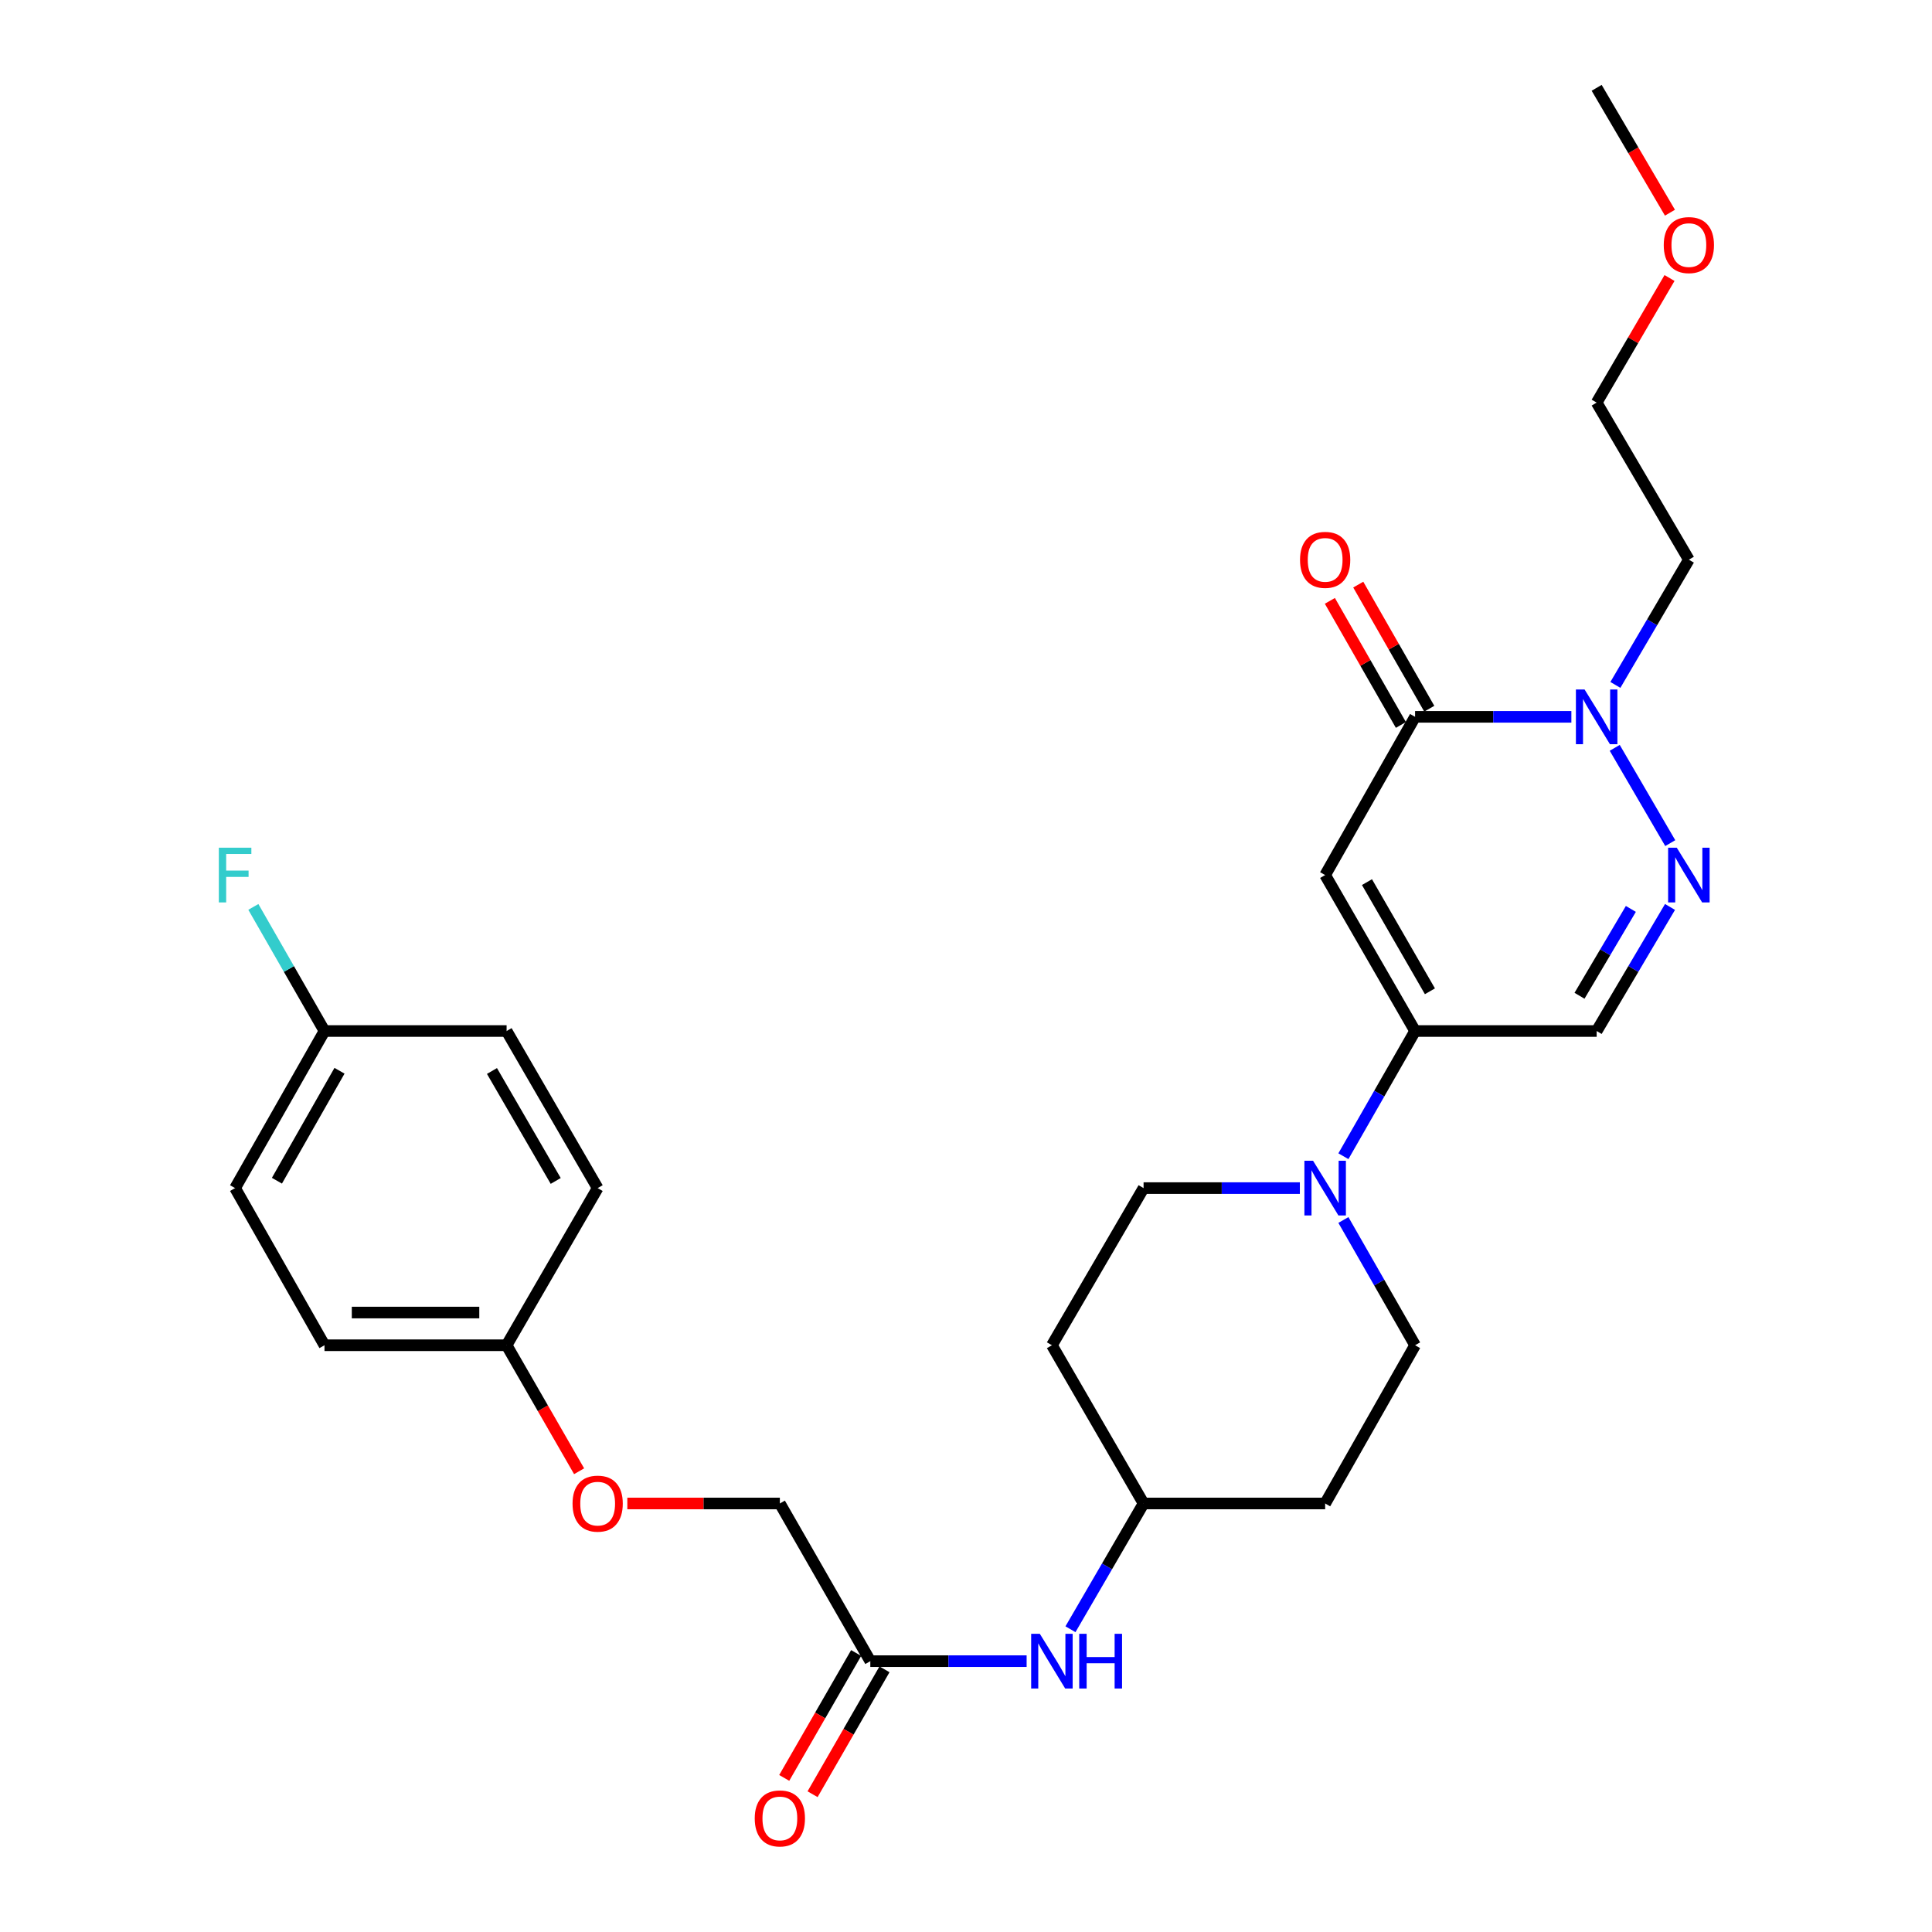 <?xml version='1.0' encoding='iso-8859-1'?>
<svg version='1.1' baseProfile='full'
              xmlns='http://www.w3.org/2000/svg'
                      xmlns:rdkit='http://www.rdkit.org/xml'
                      xmlns:xlink='http://www.w3.org/1999/xlink'
                  xml:space='preserve'
width='1000px' height='1000px' viewBox='0 0 1000 1000'>
<!-- END OF HEADER -->
<rect style='opacity:1.0;fill:#FFFFFF;stroke:none' width='1000' height='1000' x='0' y='0'> </rect>
<path class='bond-0' d='M 685.895,452.93 L 732.445,371.031' style='fill:none;fill-rule:evenodd;stroke:#000000;stroke-width:6px;stroke-linecap:butt;stroke-linejoin:miter;stroke-opacity:1' />
<path class='bond-1' d='M 685.895,452.93 L 732.445,533.654' style='fill:none;fill-rule:evenodd;stroke:#000000;stroke-width:6px;stroke-linecap:butt;stroke-linejoin:miter;stroke-opacity:1' />
<path class='bond-1' d='M 707.542,456.583 L 740.127,513.09' style='fill:none;fill-rule:evenodd;stroke:#000000;stroke-width:6px;stroke-linecap:butt;stroke-linejoin:miter;stroke-opacity:1' />
<path class='bond-3' d='M 732.445,371.031 L 772.892,371.031' style='fill:none;fill-rule:evenodd;stroke:#000000;stroke-width:6px;stroke-linecap:butt;stroke-linejoin:miter;stroke-opacity:1' />
<path class='bond-3' d='M 772.892,371.031 L 813.339,371.031' style='fill:none;fill-rule:evenodd;stroke:#0000FF;stroke-width:6px;stroke-linecap:butt;stroke-linejoin:miter;stroke-opacity:1' />
<path class='bond-8' d='M 739.791,366.827 L 721.41,334.711' style='fill:none;fill-rule:evenodd;stroke:#000000;stroke-width:6px;stroke-linecap:butt;stroke-linejoin:miter;stroke-opacity:1' />
<path class='bond-8' d='M 721.41,334.711 L 703.029,302.594' style='fill:none;fill-rule:evenodd;stroke:#FF0000;stroke-width:6px;stroke-linecap:butt;stroke-linejoin:miter;stroke-opacity:1' />
<path class='bond-8' d='M 725.1,375.235 L 706.719,343.119' style='fill:none;fill-rule:evenodd;stroke:#000000;stroke-width:6px;stroke-linecap:butt;stroke-linejoin:miter;stroke-opacity:1' />
<path class='bond-8' d='M 706.719,343.119 L 688.338,311.002' style='fill:none;fill-rule:evenodd;stroke:#FF0000;stroke-width:6px;stroke-linecap:butt;stroke-linejoin:miter;stroke-opacity:1' />
<path class='bond-4' d='M 732.445,533.654 L 713.894,566.057' style='fill:none;fill-rule:evenodd;stroke:#000000;stroke-width:6px;stroke-linecap:butt;stroke-linejoin:miter;stroke-opacity:1' />
<path class='bond-4' d='M 713.894,566.057 L 695.343,598.459' style='fill:none;fill-rule:evenodd;stroke:#0000FF;stroke-width:6px;stroke-linecap:butt;stroke-linejoin:miter;stroke-opacity:1' />
<path class='bond-5' d='M 732.445,533.654 L 826.429,533.654' style='fill:none;fill-rule:evenodd;stroke:#000000;stroke-width:6px;stroke-linecap:butt;stroke-linejoin:miter;stroke-opacity:1' />
<path class='bond-2' d='M 864.397,469.435 L 845.413,501.545' style='fill:none;fill-rule:evenodd;stroke:#0000FF;stroke-width:6px;stroke-linecap:butt;stroke-linejoin:miter;stroke-opacity:1' />
<path class='bond-2' d='M 845.413,501.545 L 826.429,533.654' style='fill:none;fill-rule:evenodd;stroke:#000000;stroke-width:6px;stroke-linecap:butt;stroke-linejoin:miter;stroke-opacity:1' />
<path class='bond-2' d='M 844.13,470.453 L 830.842,492.93' style='fill:none;fill-rule:evenodd;stroke:#0000FF;stroke-width:6px;stroke-linecap:butt;stroke-linejoin:miter;stroke-opacity:1' />
<path class='bond-2' d='M 830.842,492.93 L 817.553,515.407' style='fill:none;fill-rule:evenodd;stroke:#000000;stroke-width:6px;stroke-linecap:butt;stroke-linejoin:miter;stroke-opacity:1' />
<path class='bond-28' d='M 864.522,436.401 L 835.783,387.082' style='fill:none;fill-rule:evenodd;stroke:#0000FF;stroke-width:6px;stroke-linecap:butt;stroke-linejoin:miter;stroke-opacity:1' />
<path class='bond-14' d='M 836.121,354.513 L 855.138,322.104' style='fill:none;fill-rule:evenodd;stroke:#0000FF;stroke-width:6px;stroke-linecap:butt;stroke-linejoin:miter;stroke-opacity:1' />
<path class='bond-14' d='M 855.138,322.104 L 874.154,289.696' style='fill:none;fill-rule:evenodd;stroke:#000000;stroke-width:6px;stroke-linecap:butt;stroke-linejoin:miter;stroke-opacity:1' />
<path class='bond-9' d='M 672.806,614.961 L 632.359,614.961' style='fill:none;fill-rule:evenodd;stroke:#0000FF;stroke-width:6px;stroke-linecap:butt;stroke-linejoin:miter;stroke-opacity:1' />
<path class='bond-9' d='M 632.359,614.961 L 591.912,614.961' style='fill:none;fill-rule:evenodd;stroke:#000000;stroke-width:6px;stroke-linecap:butt;stroke-linejoin:miter;stroke-opacity:1' />
<path class='bond-10' d='M 695.34,631.464 L 713.893,663.881' style='fill:none;fill-rule:evenodd;stroke:#0000FF;stroke-width:6px;stroke-linecap:butt;stroke-linejoin:miter;stroke-opacity:1' />
<path class='bond-10' d='M 713.893,663.881 L 732.445,696.297' style='fill:none;fill-rule:evenodd;stroke:#000000;stroke-width:6px;stroke-linecap:butt;stroke-linejoin:miter;stroke-opacity:1' />
<path class='bond-6' d='M 450.475,859.814 L 490.927,859.814' style='fill:none;fill-rule:evenodd;stroke:#000000;stroke-width:6px;stroke-linecap:butt;stroke-linejoin:miter;stroke-opacity:1' />
<path class='bond-6' d='M 490.927,859.814 L 531.379,859.814' style='fill:none;fill-rule:evenodd;stroke:#0000FF;stroke-width:6px;stroke-linecap:butt;stroke-linejoin:miter;stroke-opacity:1' />
<path class='bond-11' d='M 443.141,855.59 L 424.528,887.916' style='fill:none;fill-rule:evenodd;stroke:#000000;stroke-width:6px;stroke-linecap:butt;stroke-linejoin:miter;stroke-opacity:1' />
<path class='bond-11' d='M 424.528,887.916 L 405.915,920.241' style='fill:none;fill-rule:evenodd;stroke:#FF0000;stroke-width:6px;stroke-linecap:butt;stroke-linejoin:miter;stroke-opacity:1' />
<path class='bond-11' d='M 457.81,864.037 L 439.197,896.362' style='fill:none;fill-rule:evenodd;stroke:#000000;stroke-width:6px;stroke-linecap:butt;stroke-linejoin:miter;stroke-opacity:1' />
<path class='bond-11' d='M 439.197,896.362 L 420.584,928.688' style='fill:none;fill-rule:evenodd;stroke:#FF0000;stroke-width:6px;stroke-linecap:butt;stroke-linejoin:miter;stroke-opacity:1' />
<path class='bond-17' d='M 450.475,859.814 L 403.653,778.196' style='fill:none;fill-rule:evenodd;stroke:#000000;stroke-width:6px;stroke-linecap:butt;stroke-linejoin:miter;stroke-opacity:1' />
<path class='bond-7' d='M 554.071,843.294 L 572.992,810.745' style='fill:none;fill-rule:evenodd;stroke:#0000FF;stroke-width:6px;stroke-linecap:butt;stroke-linejoin:miter;stroke-opacity:1' />
<path class='bond-7' d='M 572.992,810.745 L 591.912,778.196' style='fill:none;fill-rule:evenodd;stroke:#000000;stroke-width:6px;stroke-linecap:butt;stroke-linejoin:miter;stroke-opacity:1' />
<path class='bond-12' d='M 591.912,614.961 L 544.468,696.297' style='fill:none;fill-rule:evenodd;stroke:#000000;stroke-width:6px;stroke-linecap:butt;stroke-linejoin:miter;stroke-opacity:1' />
<path class='bond-13' d='M 732.445,696.297 L 685.895,778.196' style='fill:none;fill-rule:evenodd;stroke:#000000;stroke-width:6px;stroke-linecap:butt;stroke-linejoin:miter;stroke-opacity:1' />
<path class='bond-29' d='M 544.468,696.297 L 591.912,778.196' style='fill:none;fill-rule:evenodd;stroke:#000000;stroke-width:6px;stroke-linecap:butt;stroke-linejoin:miter;stroke-opacity:1' />
<path class='bond-15' d='M 685.895,778.196 L 591.912,778.196' style='fill:none;fill-rule:evenodd;stroke:#000000;stroke-width:6px;stroke-linecap:butt;stroke-linejoin:miter;stroke-opacity:1' />
<path class='bond-26' d='M 874.154,289.696 L 826.429,208.388' style='fill:none;fill-rule:evenodd;stroke:#000000;stroke-width:6px;stroke-linecap:butt;stroke-linejoin:miter;stroke-opacity:1' />
<path class='bond-16' d='M 324.707,778.196 L 364.18,778.196' style='fill:none;fill-rule:evenodd;stroke:#FF0000;stroke-width:6px;stroke-linecap:butt;stroke-linejoin:miter;stroke-opacity:1' />
<path class='bond-16' d='M 364.18,778.196 L 403.653,778.196' style='fill:none;fill-rule:evenodd;stroke:#000000;stroke-width:6px;stroke-linecap:butt;stroke-linejoin:miter;stroke-opacity:1' />
<path class='bond-18' d='M 299.749,761.514 L 280.983,728.905' style='fill:none;fill-rule:evenodd;stroke:#FF0000;stroke-width:6px;stroke-linecap:butt;stroke-linejoin:miter;stroke-opacity:1' />
<path class='bond-18' d='M 280.983,728.905 L 262.217,696.297' style='fill:none;fill-rule:evenodd;stroke:#000000;stroke-width:6px;stroke-linecap:butt;stroke-linejoin:miter;stroke-opacity:1' />
<path class='bond-21' d='M 262.217,696.297 L 309.349,614.961' style='fill:none;fill-rule:evenodd;stroke:#000000;stroke-width:6px;stroke-linecap:butt;stroke-linejoin:miter;stroke-opacity:1' />
<path class='bond-22' d='M 262.217,696.297 L 167.951,696.297' style='fill:none;fill-rule:evenodd;stroke:#000000;stroke-width:6px;stroke-linecap:butt;stroke-linejoin:miter;stroke-opacity:1' />
<path class='bond-22' d='M 248.077,679.37 L 182.091,679.37' style='fill:none;fill-rule:evenodd;stroke:#000000;stroke-width:6px;stroke-linecap:butt;stroke-linejoin:miter;stroke-opacity:1' />
<path class='bond-19' d='M 167.951,533.654 L 121.683,614.961' style='fill:none;fill-rule:evenodd;stroke:#000000;stroke-width:6px;stroke-linecap:butt;stroke-linejoin:miter;stroke-opacity:1' />
<path class='bond-19' d='M 175.723,554.222 L 143.335,611.137' style='fill:none;fill-rule:evenodd;stroke:#000000;stroke-width:6px;stroke-linecap:butt;stroke-linejoin:miter;stroke-opacity:1' />
<path class='bond-20' d='M 167.951,533.654 L 149.541,501.535' style='fill:none;fill-rule:evenodd;stroke:#000000;stroke-width:6px;stroke-linecap:butt;stroke-linejoin:miter;stroke-opacity:1' />
<path class='bond-20' d='M 149.541,501.535 L 131.132,469.416' style='fill:none;fill-rule:evenodd;stroke:#33CCCC;stroke-width:6px;stroke-linecap:butt;stroke-linejoin:miter;stroke-opacity:1' />
<path class='bond-30' d='M 167.951,533.654 L 262.217,533.654' style='fill:none;fill-rule:evenodd;stroke:#000000;stroke-width:6px;stroke-linecap:butt;stroke-linejoin:miter;stroke-opacity:1' />
<path class='bond-23' d='M 309.349,614.961 L 262.217,533.654' style='fill:none;fill-rule:evenodd;stroke:#000000;stroke-width:6px;stroke-linecap:butt;stroke-linejoin:miter;stroke-opacity:1' />
<path class='bond-23' d='M 287.635,611.255 L 254.642,554.34' style='fill:none;fill-rule:evenodd;stroke:#000000;stroke-width:6px;stroke-linecap:butt;stroke-linejoin:miter;stroke-opacity:1' />
<path class='bond-24' d='M 167.951,696.297 L 121.683,614.961' style='fill:none;fill-rule:evenodd;stroke:#000000;stroke-width:6px;stroke-linecap:butt;stroke-linejoin:miter;stroke-opacity:1' />
<path class='bond-25' d='M 864.141,143.895 L 845.285,176.142' style='fill:none;fill-rule:evenodd;stroke:#FF0000;stroke-width:6px;stroke-linecap:butt;stroke-linejoin:miter;stroke-opacity:1' />
<path class='bond-25' d='M 845.285,176.142 L 826.429,208.388' style='fill:none;fill-rule:evenodd;stroke:#000000;stroke-width:6px;stroke-linecap:butt;stroke-linejoin:miter;stroke-opacity:1' />
<path class='bond-27' d='M 864.366,110.094 L 845.398,77.774' style='fill:none;fill-rule:evenodd;stroke:#FF0000;stroke-width:6px;stroke-linecap:butt;stroke-linejoin:miter;stroke-opacity:1' />
<path class='bond-27' d='M 845.398,77.774 L 826.429,45.455' style='fill:none;fill-rule:evenodd;stroke:#000000;stroke-width:6px;stroke-linecap:butt;stroke-linejoin:miter;stroke-opacity:1' />
<path  class='atom-3' d='M 867.894 438.77
L 877.174 453.77
Q 878.094 455.25, 879.574 457.93
Q 881.054 460.61, 881.134 460.77
L 881.134 438.77
L 884.894 438.77
L 884.894 467.09
L 881.014 467.09
L 871.054 450.69
Q 869.894 448.77, 868.654 446.57
Q 867.454 444.37, 867.094 443.69
L 867.094 467.09
L 863.414 467.09
L 863.414 438.77
L 867.894 438.77
' fill='#0000FF'/>
<path  class='atom-4' d='M 820.169 356.871
L 829.449 371.871
Q 830.369 373.351, 831.849 376.031
Q 833.329 378.711, 833.409 378.871
L 833.409 356.871
L 837.169 356.871
L 837.169 385.191
L 833.289 385.191
L 823.329 368.791
Q 822.169 366.871, 820.929 364.671
Q 819.729 362.471, 819.369 361.791
L 819.369 385.191
L 815.689 385.191
L 815.689 356.871
L 820.169 356.871
' fill='#0000FF'/>
<path  class='atom-5' d='M 679.635 600.801
L 688.915 615.801
Q 689.835 617.281, 691.315 619.961
Q 692.795 622.641, 692.875 622.801
L 692.875 600.801
L 696.635 600.801
L 696.635 629.121
L 692.755 629.121
L 682.795 612.721
Q 681.635 610.801, 680.395 608.601
Q 679.195 606.401, 678.835 605.721
L 678.835 629.121
L 675.155 629.121
L 675.155 600.801
L 679.635 600.801
' fill='#0000FF'/>
<path  class='atom-8' d='M 538.208 845.654
L 547.488 860.654
Q 548.408 862.134, 549.888 864.814
Q 551.368 867.494, 551.448 867.654
L 551.448 845.654
L 555.208 845.654
L 555.208 873.974
L 551.328 873.974
L 541.368 857.574
Q 540.208 855.654, 538.968 853.454
Q 537.768 851.254, 537.408 850.574
L 537.408 873.974
L 533.728 873.974
L 533.728 845.654
L 538.208 845.654
' fill='#0000FF'/>
<path  class='atom-8' d='M 558.608 845.654
L 562.448 845.654
L 562.448 857.694
L 576.928 857.694
L 576.928 845.654
L 580.768 845.654
L 580.768 873.974
L 576.928 873.974
L 576.928 860.894
L 562.448 860.894
L 562.448 873.974
L 558.608 873.974
L 558.608 845.654
' fill='#0000FF'/>
<path  class='atom-9' d='M 672.895 289.776
Q 672.895 282.976, 676.255 279.176
Q 679.615 275.376, 685.895 275.376
Q 692.175 275.376, 695.535 279.176
Q 698.895 282.976, 698.895 289.776
Q 698.895 296.656, 695.495 300.576
Q 692.095 304.456, 685.895 304.456
Q 679.655 304.456, 676.255 300.576
Q 672.895 296.696, 672.895 289.776
M 685.895 301.256
Q 690.215 301.256, 692.535 298.376
Q 694.895 295.456, 694.895 289.776
Q 694.895 284.216, 692.535 281.416
Q 690.215 278.576, 685.895 278.576
Q 681.575 278.576, 679.215 281.376
Q 676.895 284.176, 676.895 289.776
Q 676.895 295.496, 679.215 298.376
Q 681.575 301.256, 685.895 301.256
' fill='#FF0000'/>
<path  class='atom-12' d='M 390.653 941.21
Q 390.653 934.41, 394.013 930.61
Q 397.373 926.81, 403.653 926.81
Q 409.933 926.81, 413.293 930.61
Q 416.653 934.41, 416.653 941.21
Q 416.653 948.09, 413.253 952.01
Q 409.853 955.89, 403.653 955.89
Q 397.413 955.89, 394.013 952.01
Q 390.653 948.13, 390.653 941.21
M 403.653 952.69
Q 407.973 952.69, 410.293 949.81
Q 412.653 946.89, 412.653 941.21
Q 412.653 935.65, 410.293 932.85
Q 407.973 930.01, 403.653 930.01
Q 399.333 930.01, 396.973 932.81
Q 394.653 935.61, 394.653 941.21
Q 394.653 946.93, 396.973 949.81
Q 399.333 952.69, 403.653 952.69
' fill='#FF0000'/>
<path  class='atom-17' d='M 296.349 778.276
Q 296.349 771.476, 299.709 767.676
Q 303.069 763.876, 309.349 763.876
Q 315.629 763.876, 318.989 767.676
Q 322.349 771.476, 322.349 778.276
Q 322.349 785.156, 318.949 789.076
Q 315.549 792.956, 309.349 792.956
Q 303.109 792.956, 299.709 789.076
Q 296.349 785.196, 296.349 778.276
M 309.349 789.756
Q 313.669 789.756, 315.989 786.876
Q 318.349 783.956, 318.349 778.276
Q 318.349 772.716, 315.989 769.916
Q 313.669 767.076, 309.349 767.076
Q 305.029 767.076, 302.669 769.876
Q 300.349 772.676, 300.349 778.276
Q 300.349 783.996, 302.669 786.876
Q 305.029 789.756, 309.349 789.756
' fill='#FF0000'/>
<path  class='atom-21' d='M 113.263 438.77
L 130.103 438.77
L 130.103 442.01
L 117.063 442.01
L 117.063 450.61
L 128.663 450.61
L 128.663 453.89
L 117.063 453.89
L 117.063 467.09
L 113.263 467.09
L 113.263 438.77
' fill='#33CCCC'/>
<path  class='atom-26' d='M 861.154 126.851
Q 861.154 120.051, 864.514 116.251
Q 867.874 112.451, 874.154 112.451
Q 880.434 112.451, 883.794 116.251
Q 887.154 120.051, 887.154 126.851
Q 887.154 133.731, 883.754 137.651
Q 880.354 141.531, 874.154 141.531
Q 867.914 141.531, 864.514 137.651
Q 861.154 133.771, 861.154 126.851
M 874.154 138.331
Q 878.474 138.331, 880.794 135.451
Q 883.154 132.531, 883.154 126.851
Q 883.154 121.291, 880.794 118.491
Q 878.474 115.651, 874.154 115.651
Q 869.834 115.651, 867.474 118.451
Q 865.154 121.251, 865.154 126.851
Q 865.154 132.571, 867.474 135.451
Q 869.834 138.331, 874.154 138.331
' fill='#FF0000'/>
</svg>
